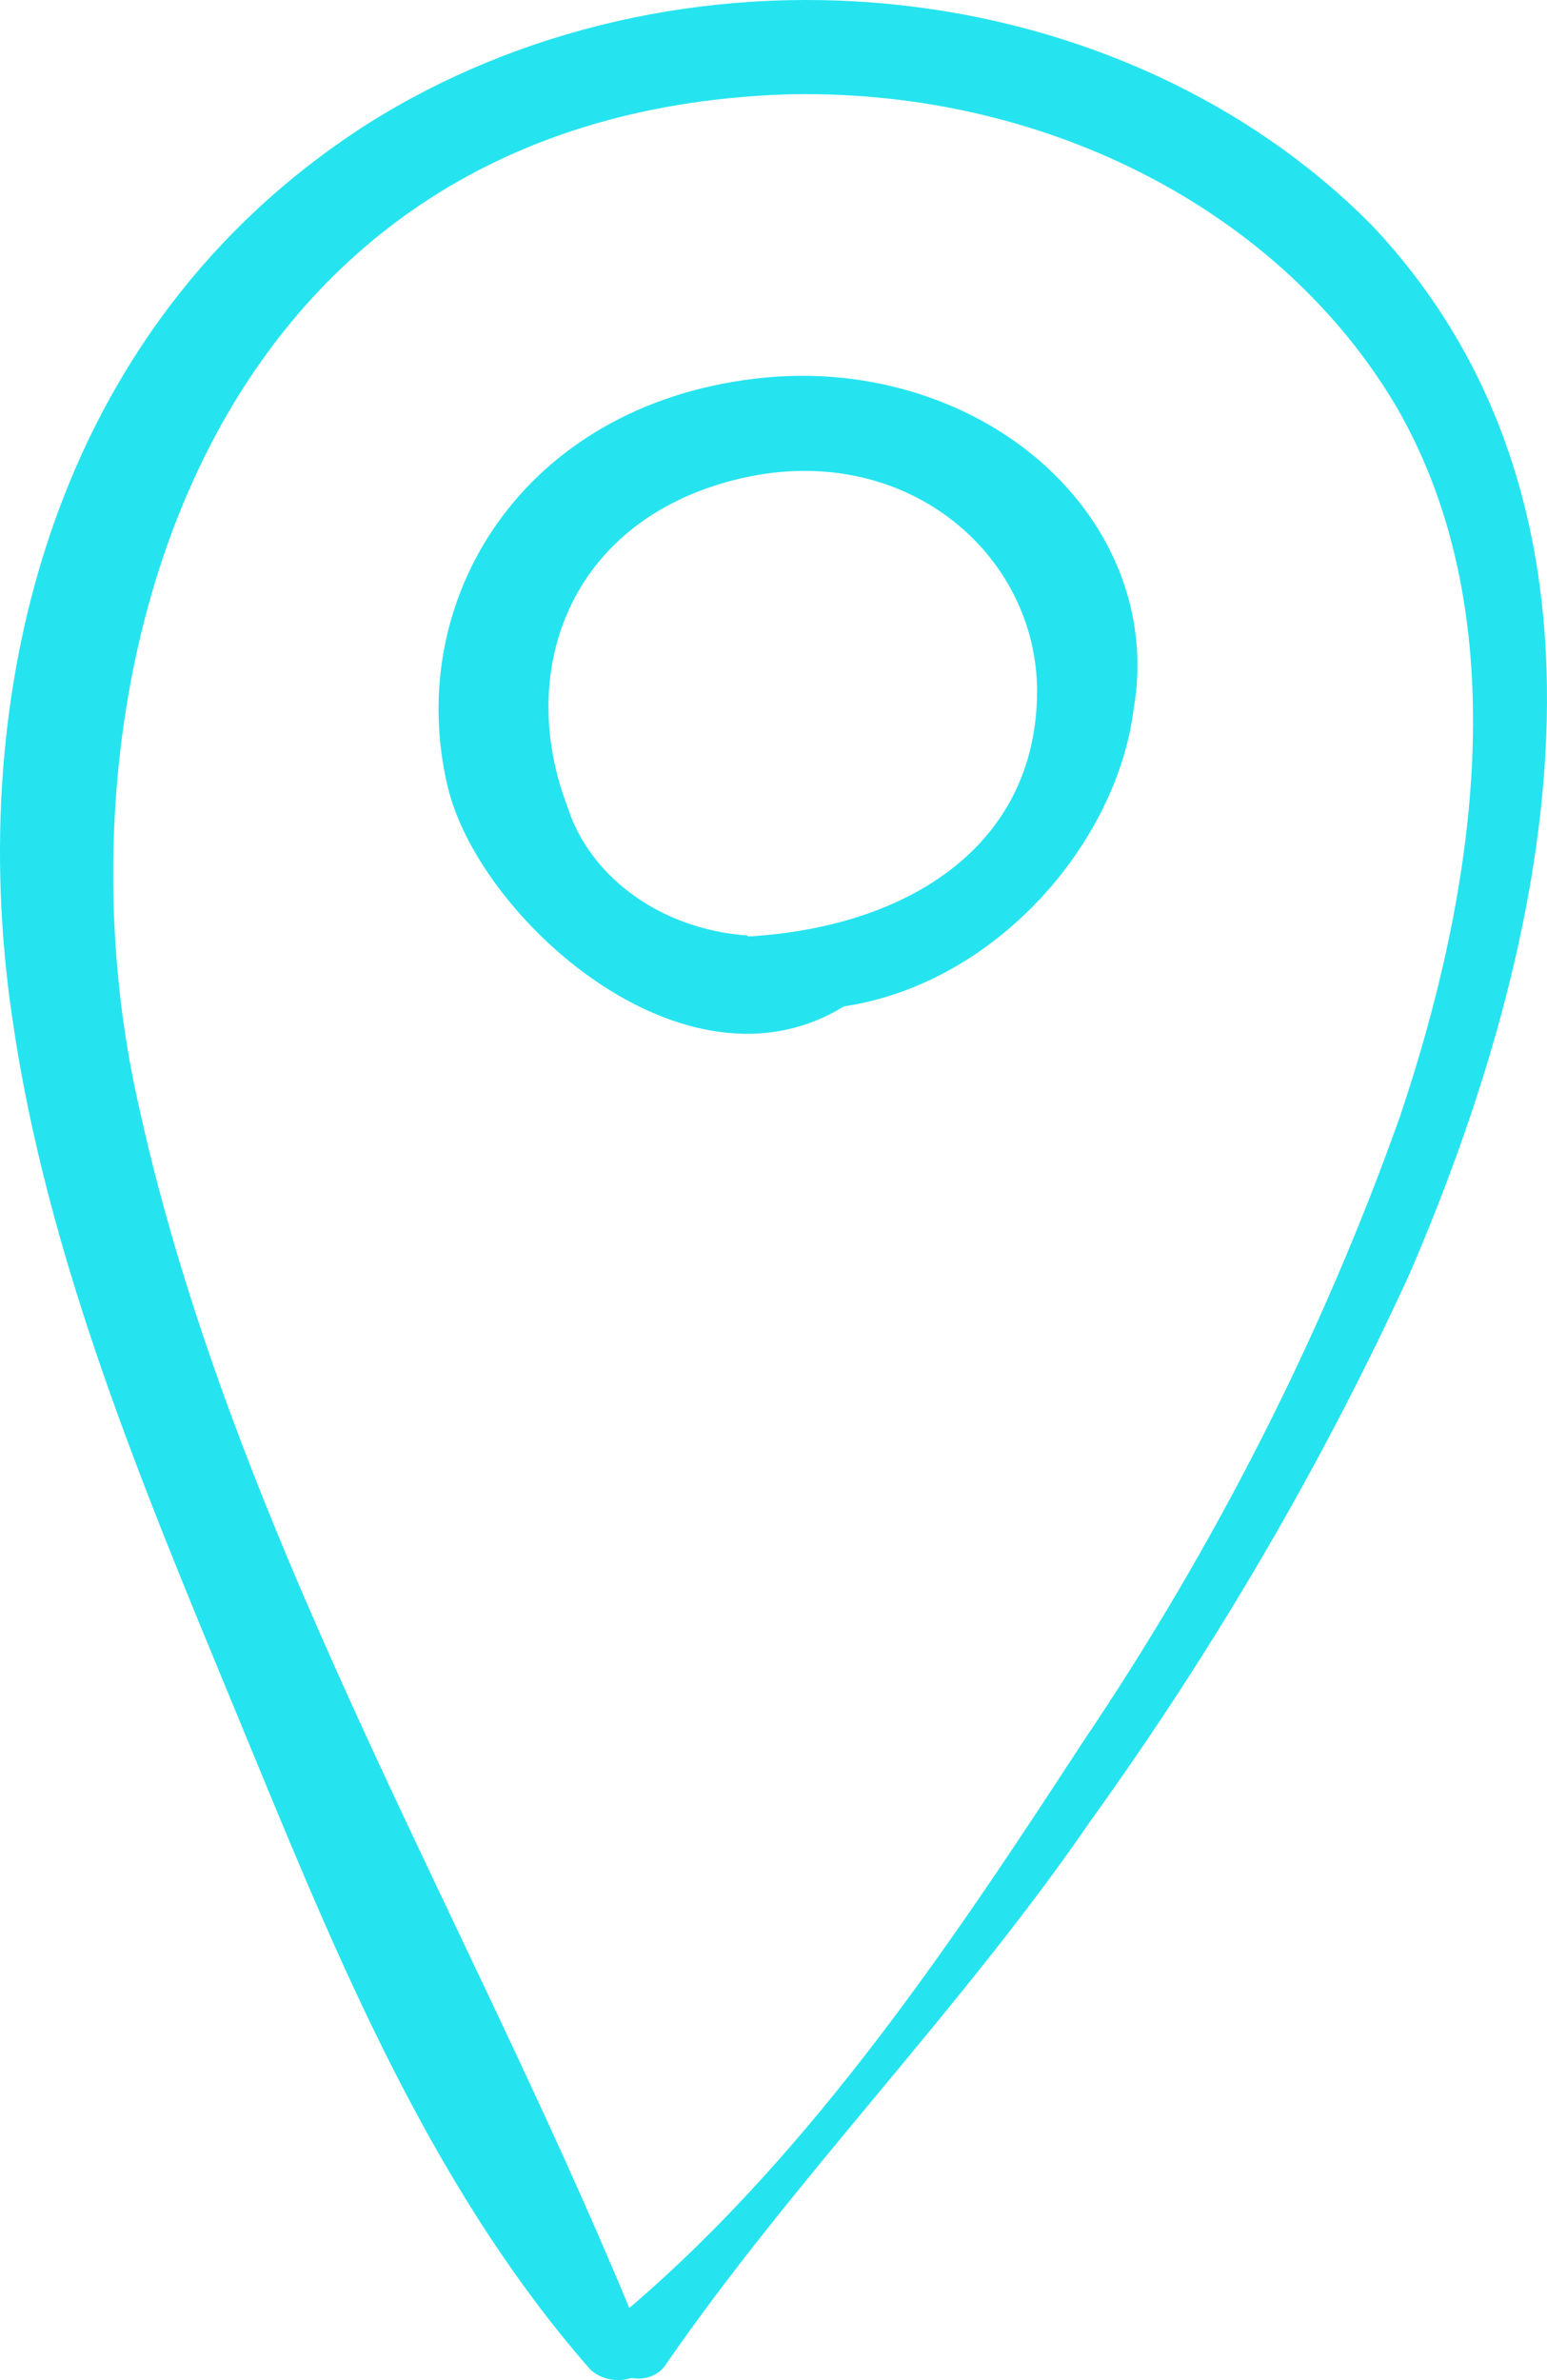 <?xml version="1.0" encoding="UTF-8"?> <svg xmlns="http://www.w3.org/2000/svg" width="52" height="80" viewBox="0 0 52 80" fill="none"> <path d="M46.126 7.586C42.034 3.435 36.273 0.777 30.003 0.145C23.732 -0.486 17.417 0.956 12.328 4.182C1.663 11.022 -1.172 23.373 0.405 34.169C1.569 42.273 4.78 49.924 7.916 57.51C11.051 65.096 14.225 73.217 19.82 79.62C19.989 79.79 20.215 79.912 20.467 79.967C20.72 80.022 20.985 80.008 21.228 79.927C21.455 79.971 21.692 79.949 21.903 79.864C22.114 79.779 22.286 79.636 22.392 79.457C26.73 73.184 32.306 67.544 36.644 61.222C40.854 55.373 44.449 49.211 47.384 42.808C52.059 31.964 55.364 17.392 46.126 7.586ZM47.065 37.508C44.453 44.863 40.868 51.933 36.381 58.58C32.156 65.064 27.331 72.309 21.153 77.577C15.52 63.994 7.596 51.043 4.555 36.665C1.682 23.098 6.676 3.938 26.298 3.177C30.544 3.046 34.746 3.967 38.405 5.831C42.065 7.695 45.031 10.425 46.952 13.696C51.064 20.828 49.562 30.084 47.065 37.508Z" fill="#25E4EF"></path> <path d="M25.415 12.724C17.585 13.632 13.549 20.148 15.051 26.453C16.102 30.862 23.031 37.119 28.363 33.828C33.527 33.05 37.564 28.285 38.108 23.811C38.37 22.314 38.224 20.785 37.682 19.346C37.139 17.907 36.214 16.597 34.982 15.52C33.749 14.443 32.243 13.63 30.582 13.145C28.921 12.659 27.152 12.515 25.415 12.724V12.724ZM25.134 31.445C23.728 31.348 22.391 30.879 21.306 30.101C20.22 29.324 19.439 28.276 19.069 27.101C17.36 22.628 19.069 17.554 24.702 16.128C30.335 14.701 34.879 18.575 34.86 23.276C34.822 28.447 30.504 31.17 25.134 31.478V31.445Z" fill="#25E4EF"></path> </svg> 